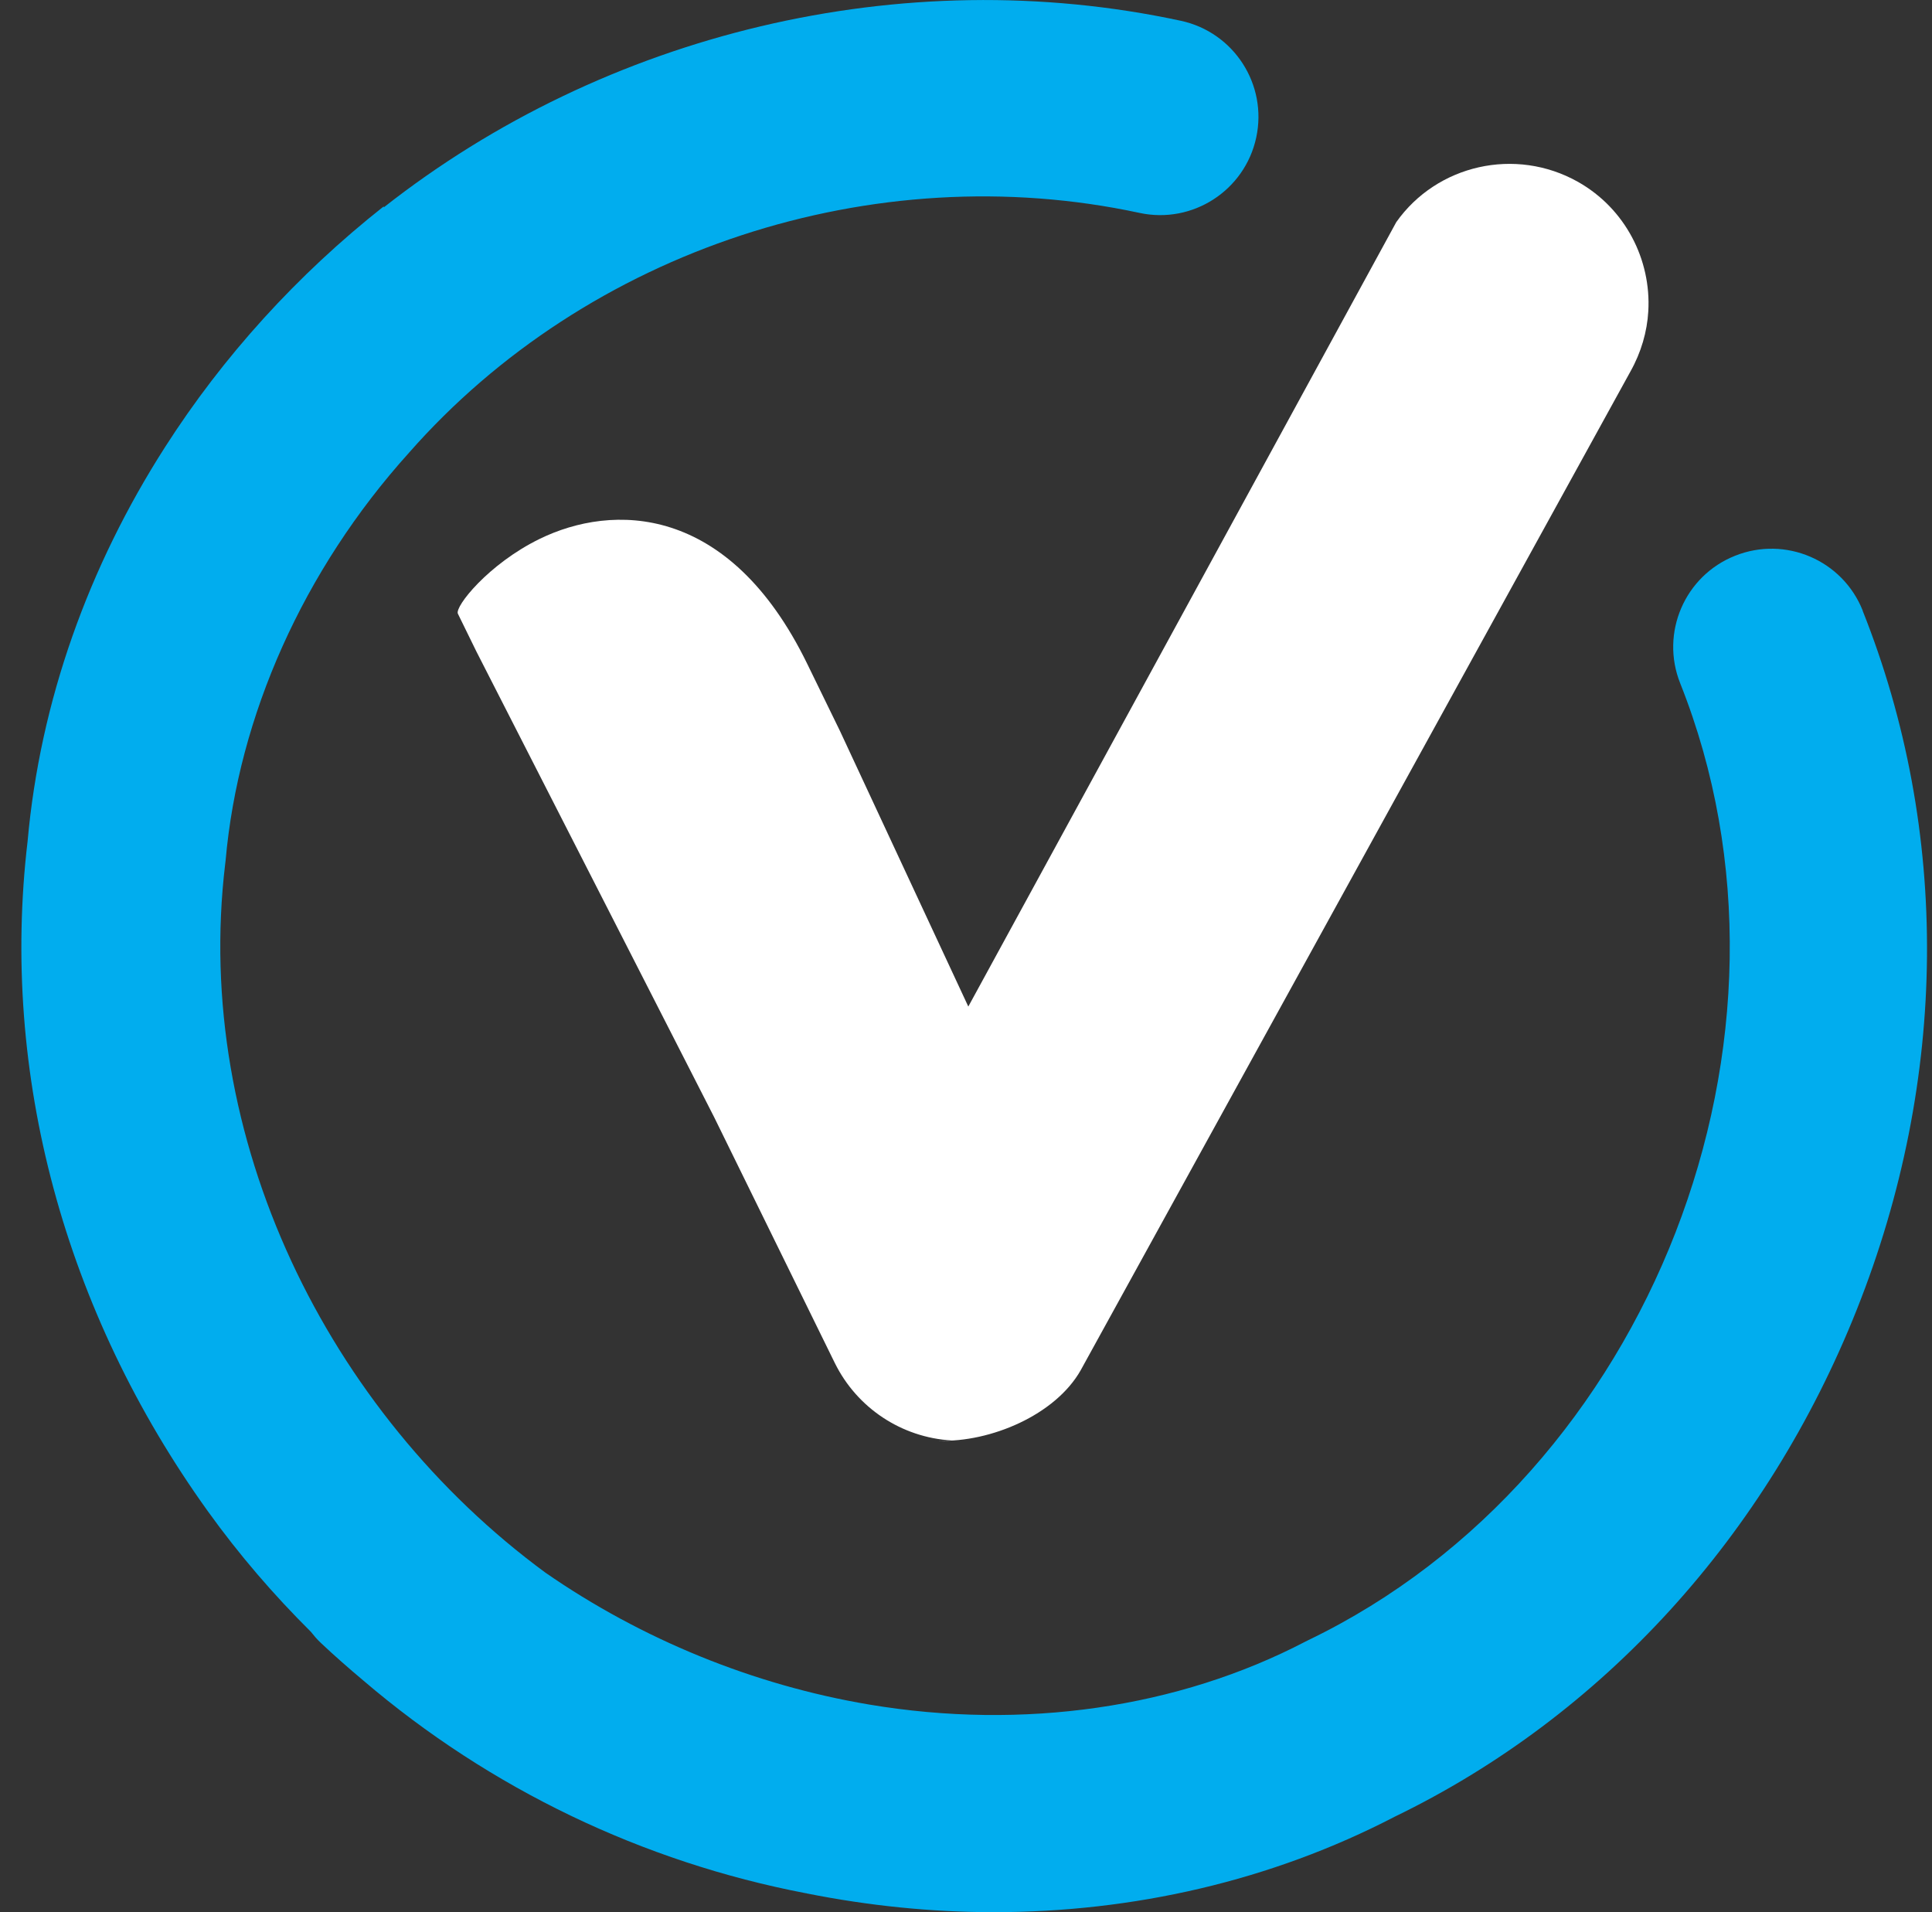 <svg width="97" height="96" viewBox="0 0 97 96" fill="none" xmlns="http://www.w3.org/2000/svg">
<rect x="0" y="0" width="97" height="96" fill="#333333" stroke="none"/>
<g clip-path="url(#clip0_36_100)">
<path d="M82.756 15.628C82.698 16.651 82.396 17.695 81.861 18.648L54.257 68.795C52.982 71.042 49.73 72.414 47.142 72.33C47.071 72.33 47.844 72.324 47.773 72.317C45.268 72.169 43.027 70.688 41.913 68.428L35.854 56.084L23.916 32.704L22.989 30.811C22.822 30.457 24.521 28.313 27.091 27.057C30.722 25.28 36.582 25.241 40.523 33.316L42.171 36.696L48.616 50.534L70.103 11.152C72.138 8.274 76.079 7.36 79.228 9.131C81.617 10.483 82.904 13.052 82.756 15.621V15.628Z" fill="white"/>
<path d="M93.522 30.656C92.517 28.126 89.646 26.89 87.115 27.901C84.585 28.905 83.348 31.777 84.359 34.307C91.429 52.06 82.885 74.056 65.686 82.343L65.544 82.414C59.15 85.749 51.372 86.876 43.632 85.575C37.818 84.596 32.209 82.298 27.386 78.956C16.427 70.9 9.653 57.108 11.308 43.361L11.327 43.2C11.965 35.956 15.229 28.615 20.529 22.736C29.485 12.543 43.864 7.817 57.212 10.689C59.871 11.262 62.499 9.568 63.072 6.903C63.645 4.243 61.951 1.616 59.285 1.043C45.287 -1.97 30.374 1.674 19.267 10.412V10.361C14.92 13.793 11.198 17.894 8.282 22.453C4.457 28.428 2.016 35.177 1.385 42.24C0.007 53.895 3.221 65.839 10.445 75.884C12.01 78.061 13.742 80.07 15.603 81.918C15.757 82.111 15.918 82.304 16.105 82.478C16.8 83.135 17.515 83.759 18.236 84.365C24.624 89.825 32.293 93.482 40.445 95.047C40.471 95.047 40.49 95.047 40.509 95.06C43.613 95.678 46.761 96 49.891 96C56.89 96 63.812 94.435 70.032 91.203C80.47 86.148 88.706 77.108 93.226 65.743C97.823 54.185 97.926 41.719 93.516 30.656H93.522Z" fill="#01ADEE"/>
</g>
<defs>
<clipPath id="clip0_36_100">
<rect width="95.684" height="96" fill="white" transform="translate(1.07)"/>
</clipPath>
</defs>
</svg>
